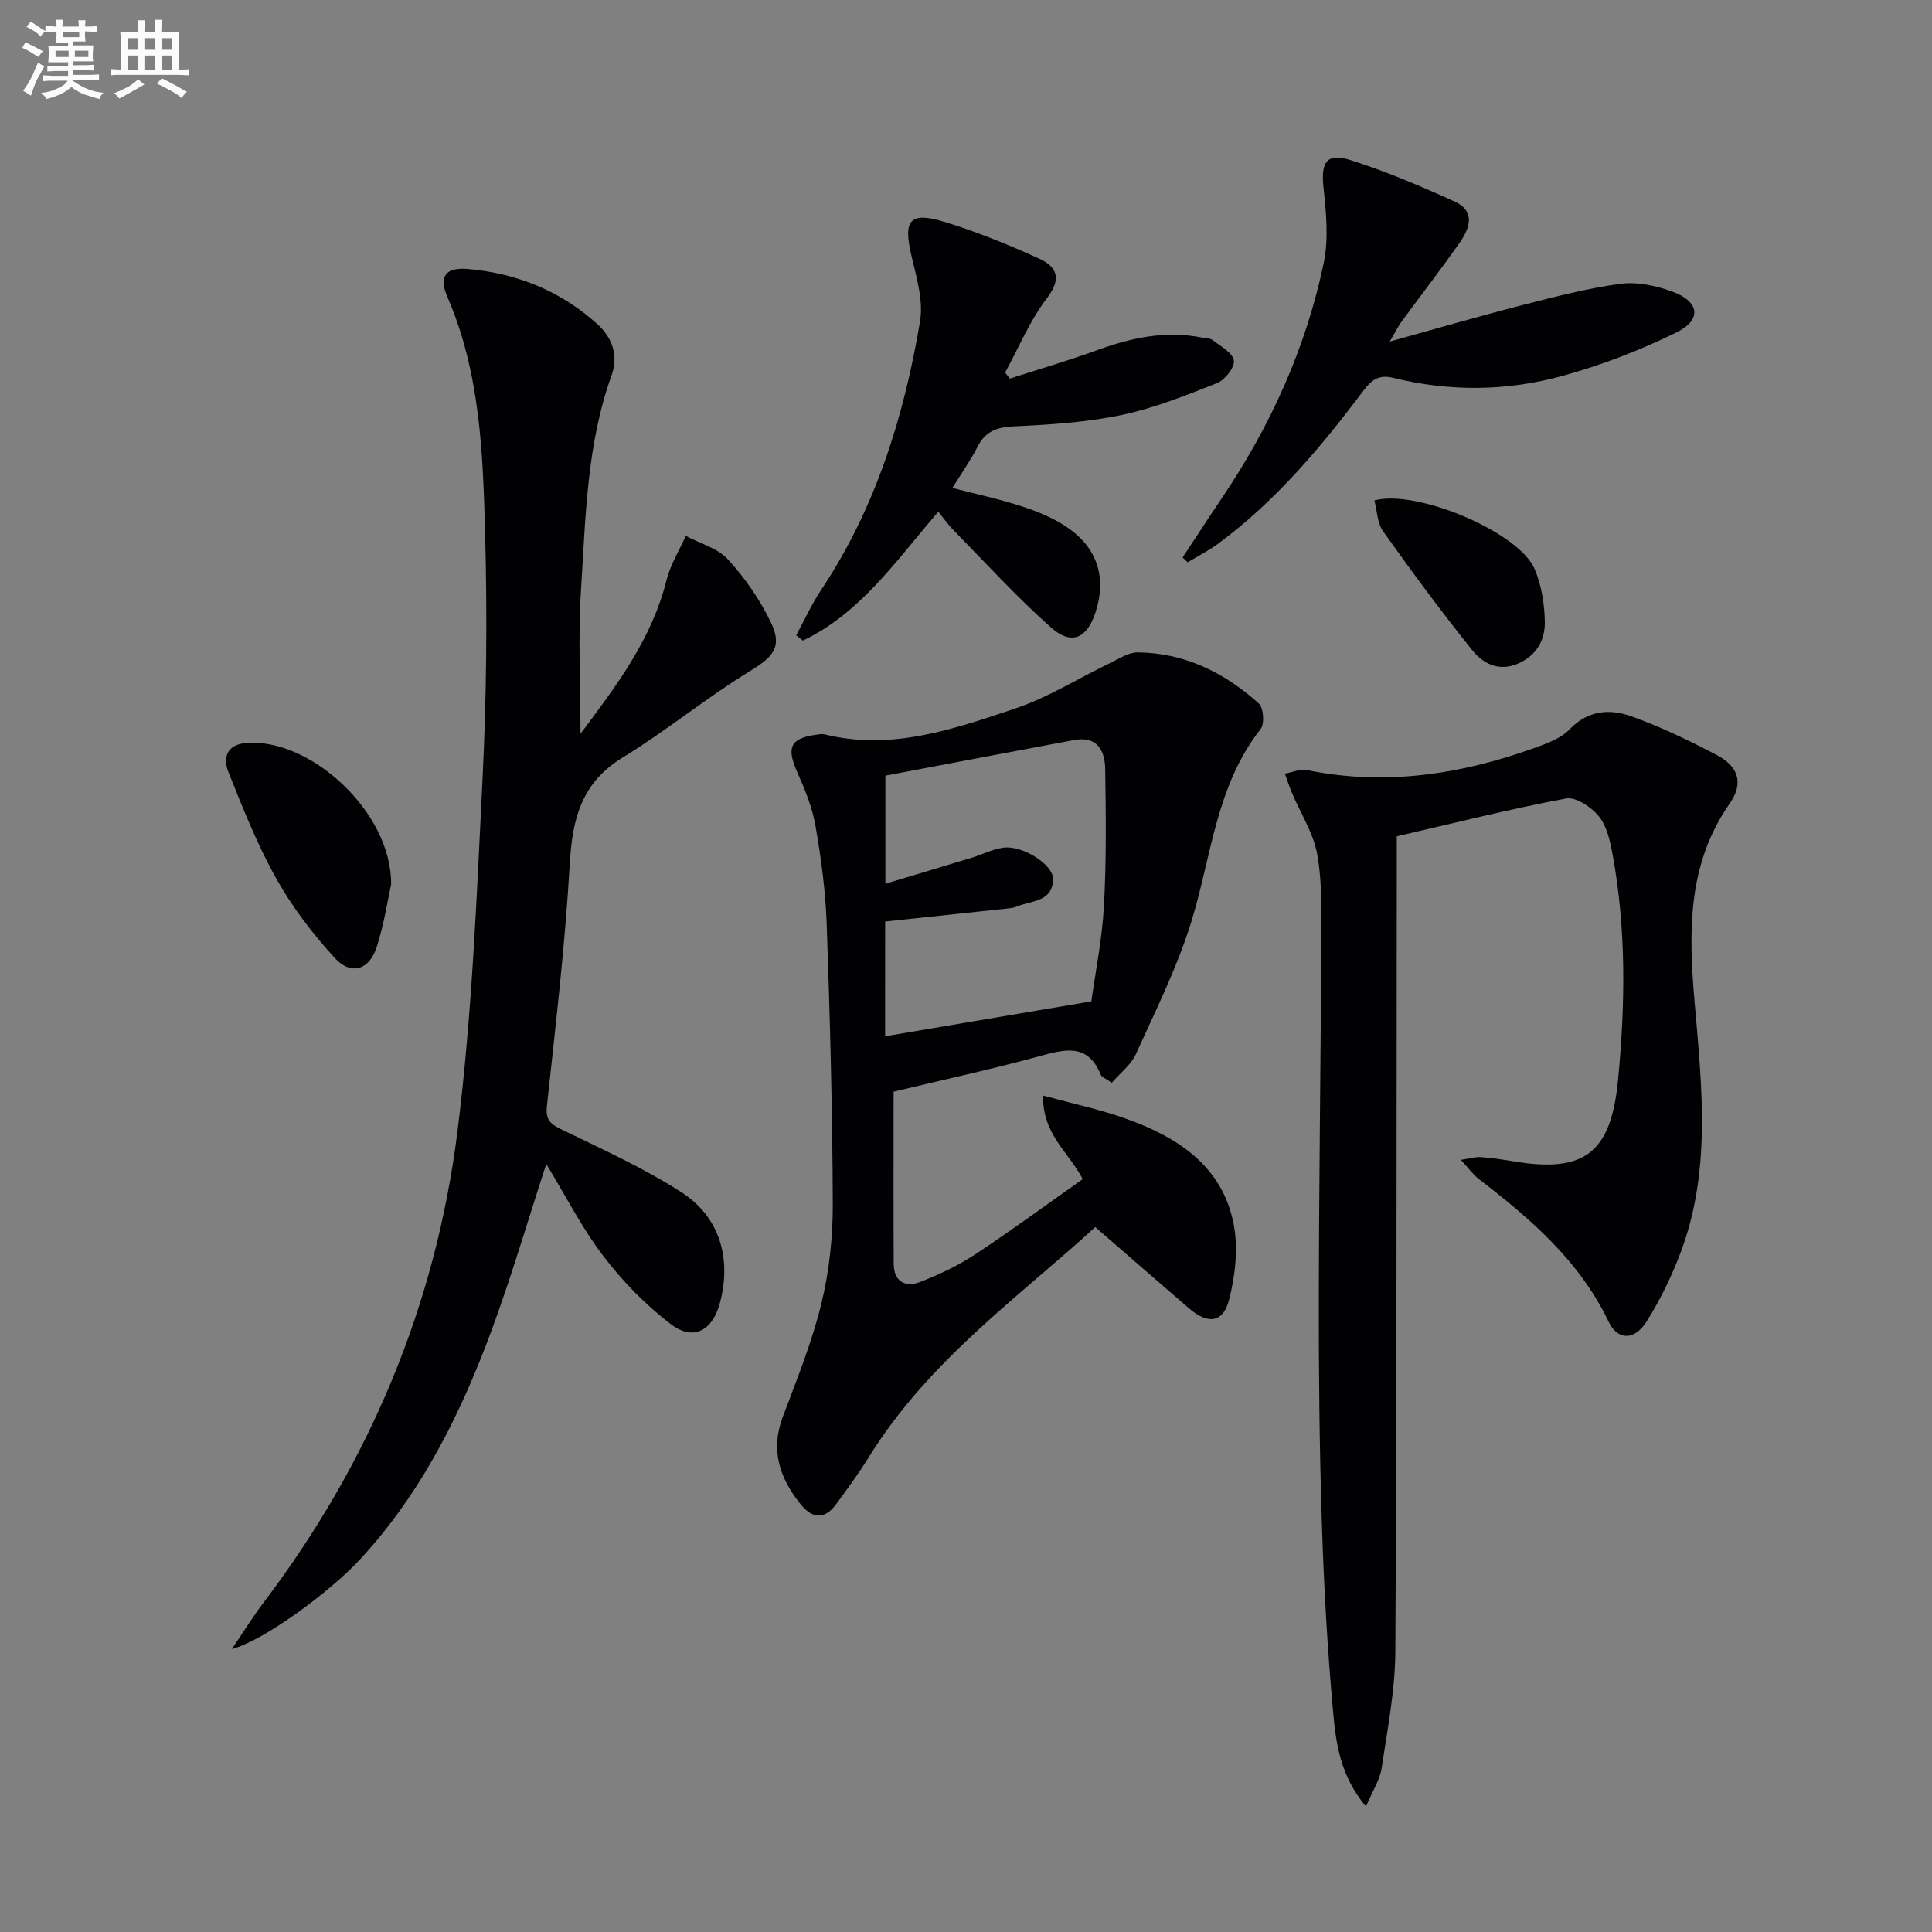 <svg enable-background="new 0 0 400 400" viewBox="0 0 400 400" xmlns="http://www.w3.org/2000/svg"><rect x="0" y="0" width="400" height="400" fill="#808080" stroke="none"/><g fill="#010103"><path d="m113.1 240.99c-3.73 11.45-7.03 22.71-11.06 33.72-6.43 17.58-14.62 34.23-27.53 48.18-6.21 6.7-19.84 16.77-26.51 18.52 2.58-3.79 4.42-6.78 6.54-9.57 21.96-28.97 35.64-61.57 40.16-97.49 3.02-24.03 3.98-48.34 5.18-72.56.84-16.94 1.02-33.95.57-50.91-.45-16.73-.97-33.59-7.82-49.4-1.82-4.2-.41-6.18 4.17-5.79 10.2.87 19.38 4.57 27 11.54 3.03 2.78 4.26 6.49 2.82 10.48-5.16 14.32-5.36 29.36-6.32 44.23-.64 9.87-.12 19.82-.12 29.99 7.27-9.74 14.74-19.47 17.83-31.87.79-3.17 2.62-6.08 3.97-9.11 2.96 1.58 6.6 2.53 8.74 4.87 3.53 3.86 6.63 8.34 8.89 13.05 2.47 5.15.41 7.17-4.4 10.11-9.04 5.54-17.29 12.35-26.33 17.88-8.57 5.25-10.39 12.78-10.92 22.05-.96 16.73-2.93 33.41-4.73 50.09-.33 3.04.89 3.8 3.25 4.95 8.33 4.05 16.85 7.9 24.6 12.89 7.97 5.13 10.39 13.76 7.99 22.85-1.55 5.85-5.53 8.03-10.21 4.45-5.19-3.98-9.94-8.83-13.91-14.04-4.47-5.85-7.85-12.54-11.85-19.11z"/><path d="m230.18 224.18c-1.27-.91-2.09-1.18-2.3-1.7-2.66-6.5-7.32-5.27-12.6-3.82-9.9 2.71-19.95 4.88-30.27 7.36 0 12.05-.04 23.85.02 35.65.02 3.59 2.35 4.94 5.36 3.79 4-1.53 7.96-3.42 11.53-5.77 7.59-5 14.91-10.4 22.25-15.57-3.01-5.72-8.36-9.3-8.21-17.3 6.18 1.69 11.77 2.87 17.1 4.77 10.77 3.84 20.05 9.81 22.37 21.93.95 4.98.31 10.59-.96 15.57-1.23 4.83-4.39 5.15-8.29 1.8-6.31-5.44-12.59-10.91-19.42-16.84-15.38 14.12-34.42 27.52-46.86 47.6-2.1 3.39-4.46 6.63-6.83 9.83-2.38 3.21-4.93 2.93-7.32-.05-4.31-5.37-6.28-11.14-3.7-18.04 2.91-7.74 6.05-15.47 8-23.47 1.64-6.71 2.39-13.81 2.37-20.73-.07-19.29-.58-38.59-1.26-57.88-.24-6.78-1.15-13.57-2.31-20.26-.67-3.85-2.2-7.62-3.8-11.21-2.28-5.11-1.42-7.04 4.08-7.74.49-.06 1.03-.2 1.49-.08 13.81 3.46 26.68-1.01 39.37-5.26 6.98-2.33 13.38-6.38 20.07-9.6 1.78-.85 3.67-2.11 5.5-2.09 9.74.1 18 4.2 25.07 10.59.98.89 1.21 4.21.37 5.28-9.26 11.78-10.18 26.42-14.37 39.96-2.91 9.41-7.39 18.35-11.47 27.37-.99 2.17-3.13 3.78-4.98 5.91zm-46.93-9.63c14.38-2.44 28.33-4.8 42.7-7.23.82-5.94 2.23-12.82 2.61-19.76.52-9.42.4-18.88.26-28.32-.06-3.85-1.65-6.92-6.46-6.02-13 2.43-26 4.9-39.05 7.37v22.38c6.25-1.88 12.1-3.63 17.94-5.41 2.21-.67 4.35-1.81 6.6-2.07 3.94-.46 10.21 3.53 10.17 6.5-.05 4.83-4.57 4.44-7.56 5.72-.74.32-1.62.36-2.44.45-8.19.88-16.39 1.74-24.76 2.63-.01 7.95-.01 15.9-.01 23.76z"/><path d="m282.81 374.03c-5.36-6.42-6.22-13.12-6.8-19.57-1.19-13.08-1.93-26.21-2.34-39.33-.5-15.64-.65-31.29-.62-46.94.04-24.47.4-48.94.51-73.42.03-5.98.2-12.08-.85-17.91-.79-4.41-3.45-8.47-5.23-12.71-.55-1.3-.97-2.65-1.46-3.97 1.52-.27 3.13-1.04 4.53-.75 16.15 3.31 31.74.94 47.01-4.53 2.63-.94 5.58-1.99 7.42-3.91 3.87-4.04 8.4-4.26 12.87-2.65 6.06 2.18 11.93 5 17.64 8.01 4.45 2.35 5.55 5.82 2.64 9.99-8.89 12.72-8.52 26.81-7.27 41.25 1.5 17.4 3.47 34.9-2.94 51.82-1.87 4.93-4.22 9.78-7.03 14.23-2.44 3.87-5.95 3.96-7.83.03-6.05-12.65-16.19-21.34-26.93-29.6-1.16-.89-2.03-2.15-3.67-3.93 1.82-.27 2.97-.65 4.09-.57 2.32.16 4.63.5 6.93.89 14.71 2.47 20.08-1.9 21.52-16.88 1.5-15.64 1.72-31.22-1.14-46.72-.5-2.73-1.17-5.8-2.83-7.85-1.54-1.9-4.77-4.07-6.8-3.69-11.69 2.19-23.25 5.11-35.04 7.83v6.33c-.06 54.17 0 108.33-.3 162.5-.05 8.07-1.65 16.14-2.85 24.17-.36 2.35-1.82 4.53-3.23 7.88z"/><path d="m194.27 105.95c-8.65 9.98-16.02 20.96-28.05 26.68-.46-.37-.91-.74-1.37-1.11 1.69-3.11 3.15-6.36 5.1-9.29 11.29-16.92 17.19-35.87 20.53-55.65.73-4.35-.74-9.2-1.79-13.69-1.73-7.37-.34-9.17 6.99-6.91 6.63 2.04 13.12 4.68 19.45 7.56 3.66 1.66 4.77 4.09 1.64 8.18-3.55 4.64-5.84 10.24-8.67 15.42.33.41.65.83.98 1.24 6.09-1.96 12.23-3.75 18.24-5.94 6.98-2.53 14-4.03 21.41-2.57.81.16 1.79.12 2.38.57 1.64 1.28 4.12 2.62 4.35 4.22.21 1.4-1.85 4-3.48 4.65-6.45 2.56-13 5.19-19.76 6.61-7.27 1.52-14.8 2.01-22.25 2.35-3.56.16-5.93 1-7.58 4.23-1.42 2.8-3.26 5.38-5.21 8.52 5.12 1.33 9.9 2.34 14.52 3.86 3.27 1.08 6.59 2.45 9.4 4.4 6.21 4.29 8.01 10.47 5.72 17.49-1.77 5.41-4.96 6.91-9.2 3.16-7.06-6.26-13.45-13.28-20.08-20.03-1.14-1.14-2.07-2.48-3.27-3.95z"/><path d="m244.84 115.42c2.71-4.1 5.39-8.23 8.14-12.3 10.05-14.89 17.38-31.03 21.07-48.6 1.06-5.04.52-10.55-.04-15.76-.55-5.07.62-7.17 5.44-5.66 7.4 2.32 14.59 5.4 21.66 8.6 4.58 2.08 3.12 5.7.96 8.76-3.84 5.44-7.91 10.71-11.85 16.07-.67.91-1.17 1.93-2.5 4.19 9.93-2.75 18.64-5.29 27.42-7.54 6.73-1.72 13.49-3.5 20.35-4.42 3.45-.46 7.35.38 10.69 1.59 5.71 2.07 6.24 5.87.89 8.49-7.54 3.69-15.5 6.77-23.59 8.99-11.51 3.17-23.34 3.29-35.03.4-2.91-.72-4.46.37-6.15 2.63-8.81 11.74-18.23 22.95-30.15 31.74-1.96 1.44-4.17 2.55-6.26 3.81-.36-.32-.71-.65-1.05-.99z"/><path d="m80.98 183.12c-.66 2.96-1.43 8.08-2.98 12.94-1.54 4.81-5.35 5.95-8.73 2.24-4.54-4.98-8.75-10.47-12.04-16.34-3.94-7.04-6.96-14.63-9.95-22.15-1.13-2.83-.43-5.64 3.68-5.98 13.18-1.1 30.15 14.21 30.02 29.29z"/><path d="m284.55 103.61c8.83-2.38 29.88 6.59 33.14 14.12 1.47 3.39 2.09 7.35 2.15 11.07.06 3.78-1.8 7.03-5.67 8.64-3.92 1.64-7.18-.09-9.35-2.81-6.42-8.01-12.52-16.28-18.47-24.64-1.21-1.69-1.23-4.23-1.8-6.38z"/></g><path d="m6.8 9.5c.6.3 1.3.7 2.1 1.1-.4.4-.7.8-.9 1.2-.7-.4-1.3-.8-1.8-1.1s-1.1-.6-1.6-.8c.2-.4.5-.8.7-1.2.4.2.8.5 1.5.8zm.9 6.9c-.3.6-.5 1.1-.7 1.7s-.4 1.1-.6 1.7c-.6-.4-1.1-.7-1.6-1 .7-1 1.2-1.8 1.5-2.4.3-.5.6-1.1.8-1.7.3-.6.5-1.2.8-1.8.3.3.8.6 1.3.8-.7 1.3-1.2 2.2-1.5 2.7zm.1-11c.4.3 1 .7 1.7 1.1-.5.2-.8.6-1.1 1.1-.5-.6-1-1-1.4-1.2s-.9-.6-1.5-.8c.2-.4.5-.7.9-1.1.5.3.9.6 1.4.9zm10.5 13.1c1 .4 2 .6 3.1.7-.4.4-.7.8-.8 1.3-.9-.2-1.9-.6-3-.9-1-.4-2-.9-2.8-1.6-.5.4-1.1.9-1.9 1.3s-1.9.9-3.3 1.2c-.1-.3-.5-.8-1.1-1.3 1 0 2.1-.3 3.2-.8 1.2-.5 1.9-1 2.3-1.7h-3.2c-.4 0-1 0-2 .1v-1.2c1 0 1.7.1 2 .1h3.3v-1h-2.3c-.2 0-.9 0-2 .1v-1.2c1.2 0 1.9.1 2 .1h2.3v-.8h-4.1c0-.7.1-1.2.1-1.6 0-.5 0-1.1-.1-1.8h4.1v-.7h-2.5c0-.6.1-1.1.1-1.6v-.6h-.5c-.4 0-1 0-1.8.1v-1.3c1.2 0 1.9.1 2.1.1h.2c0-.3 0-.8-.1-1.4h1.4c0 .6-.1 1-.1 1.4h3.4c0-.4 0-.8-.1-1.3h1.5c0 .4-.1.9-.1 1.3.7 0 1.5 0 2.5-.1v1.2c-1 0-1.8-.1-2.5-.1v.6c0 .3 0 .8.1 1.5h-2.5v.8h4.1c0 .8-.1 1.3-.1 1.8s0 1 .1 1.5h-4.1v.8h1.4c.8 0 1.8 0 2.9-.1v1.2c-1 0-1.9-.1-2.8-.1h-1.5v1h3.2c.3 0 1 0 2.1-.1v1.2c-1.1 0-1.8-.1-2.1-.1h-3.4l-.1.1c1.4 1 2.4 1.5 3.4 1.9zm-4.1-6.7v-1.3h-2.7v1.3zm2.2-4.1v-1.1h-3.4v1.1zm1.9 4.1v-1.3h-2.8v1.3z" fill="#fafbfc"/><path d="m37 6.7v2.3 5.4c1 0 1.8 0 2.2-.1v1.3c-.6 0-1.5-.1-2.5-.1h-11.9c-.7 0-1.3 0-1.8.1v-1.3c.5 0 1.1.1 2 .1v-5.2c0-1 0-1.8-.1-2.5h3.7c0-1.3 0-2.1-.1-2.5h1.5c0 .4-.1 1.3-.1 2.5h2.2c0-1.2 0-2.1-.1-2.6h1.5c0 .4-.1 1.3-.1 2.6zm-12.3 13.7c-.3-.4-.7-.8-1.1-1.1 1.1-.4 2.1-.9 2.9-1.3.8-.5 1.5-1 2.1-1.6.4.4.9.8 1.3 1.1-2.5 1.4-4.2 2.4-5.2 2.9zm3.9-10.1v-2.4h-2.2v2.4zm0 4.1v-2.9h-2.2v2.9zm3.5-4.1v-2.4h-2.2v2.4zm0 4.1v-2.9h-2.2v2.9zm.4 2.9 1-1.1c.6.3 1.4.7 2.5 1.3s2 1.1 2.7 1.5c-.4.4-.8.8-1.1 1.3-.8-.8-2.5-1.7-5.1-3zm3.1-7v-2.4h-2.1v2.4zm0 4.1v-2.9h-2.1v2.9z" fill="#fafbfc"/></svg>